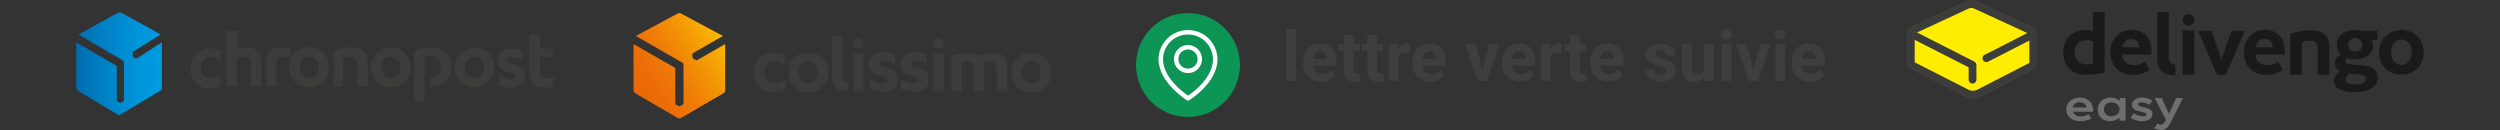 <svg width="1000" height="52" viewBox="0 0 1000 52" fill="none" xmlns="http://www.w3.org/2000/svg">
<rect x="0" y="0" width="1000" height="52" fill="#333333" stroke="none"/>
<g clip-path="url(#clip0_8781_86297)">
<path d="M54.764 23.375H54.245L53.338 22.85C53.303 22.851 53.269 22.844 53.237 22.831C53.205 22.818 53.176 22.799 53.152 22.774C53.128 22.75 53.109 22.721 53.096 22.688C53.083 22.656 53.077 22.622 53.078 22.587V21.143C53.078 20.881 53.078 20.881 53.338 20.618L64.235 13.793L48.407 5H47.369L31.412 13.794L49.315 24.294C49.574 24.294 49.574 24.557 49.574 24.82V40.044C49.574 40.307 49.574 40.307 49.315 40.569L48.407 41.094H47.888L46.981 40.569C46.721 40.569 46.721 40.307 46.721 40.044V26.525C46.722 26.491 46.716 26.456 46.703 26.424C46.691 26.392 46.672 26.363 46.647 26.339C46.623 26.314 46.594 26.295 46.562 26.282C46.531 26.269 46.496 26.262 46.462 26.262L30.505 16.945V35.057C30.565 35.491 30.745 35.901 31.024 36.239L47.11 45.818C47.369 45.818 47.369 46.081 47.629 46.081C47.888 46.081 48.148 46.081 48.148 45.818L64.234 36.237C64.406 36.094 64.542 35.913 64.632 35.708C64.722 35.502 64.764 35.279 64.753 35.056V16.945L54.764 23.375Z" fill="url(#paint0_linear_8781_86297)"/>
<path d="M169.834 40.7H165.689V20.357C167.753 19.516 169.944 19.028 172.169 18.913C177.134 18.913 180.601 22.043 180.601 26.525C180.601 31.613 177.527 34.532 172.169 34.532V31.25C172.739 31.275 173.306 31.176 173.833 30.959C174.36 30.743 174.833 30.414 175.22 29.996C175.995 29.011 176.386 27.777 176.32 26.525C176.375 25.964 176.307 25.398 176.118 24.866C175.93 24.335 175.627 23.852 175.231 23.451C174.835 23.05 174.355 22.741 173.826 22.546C173.297 22.352 172.731 22.276 172.169 22.325C171.353 22.202 170.52 22.39 169.834 22.85V40.7ZM84.084 35.45C83.025 35.493 81.969 35.315 80.983 34.926C79.998 34.538 79.104 33.948 78.359 33.195C77.614 32.441 77.035 31.541 76.658 30.551C76.281 29.561 76.114 28.503 76.169 27.445C76.114 26.387 76.281 25.328 76.658 24.338C77.035 23.348 77.614 22.448 78.359 21.694C79.104 20.94 79.997 20.351 80.983 19.962C81.969 19.573 83.025 19.395 84.084 19.438C85.532 19.255 86.999 19.58 88.236 20.357V24.293C87.217 23.341 85.867 22.823 84.472 22.85C83.91 22.801 83.345 22.877 82.816 23.071C82.287 23.266 81.807 23.575 81.411 23.976C81.014 24.377 80.711 24.86 80.523 25.391C80.335 25.923 80.266 26.489 80.322 27.05C80.266 27.611 80.335 28.177 80.523 28.709C80.711 29.24 81.014 29.724 81.411 30.125C81.807 30.526 82.287 30.834 82.816 31.029C83.345 31.223 83.91 31.299 84.472 31.25C85.238 31.226 85.999 31.125 86.745 30.95H86.766C87.248 30.832 87.74 30.758 88.236 30.731V34.538L87.858 34.654L87.77 34.681L87.647 34.72C86.503 35.141 85.302 35.388 84.084 35.45ZM218.219 35.056C213.914 35.056 211.733 32.98 211.733 28.888V13.793H215.884V19.438H221.074V22.72H215.884V28.888C215.884 30.367 216.952 31.25 218.734 31.25C219.674 31.357 220.625 31.174 221.458 30.725V34.532C220.424 34.922 219.323 35.1 218.219 35.056ZM203.819 35.056C202.245 35.007 200.709 34.555 199.358 33.743H199.666V29.938C200.947 31.1 202.608 31.753 204.337 31.775C204.551 31.8 204.768 31.782 204.975 31.723C205.183 31.663 205.376 31.564 205.545 31.43C205.714 31.295 205.854 31.129 205.959 30.941C206.063 30.752 206.129 30.545 206.153 30.331C206.153 29.771 205.52 29.381 203.819 28.888C200.501 28.351 199.148 26.981 199.148 24.163C199.106 23.481 199.226 22.798 199.5 22.172C199.774 21.546 200.193 20.994 200.722 20.563C201.897 19.756 203.304 19.358 204.727 19.432C206.172 19.307 207.62 19.628 208.877 20.351V24.163C207.677 23.263 206.227 22.759 204.727 22.72C203.504 22.72 202.91 23.192 202.91 24.163C202.91 24.643 203.21 25.051 204.727 25.606C206.179 25.69 207.573 26.204 208.732 27.083C209.154 27.505 209.479 28.015 209.683 28.576C209.888 29.137 209.967 29.736 209.915 30.331C209.921 33.815 206.771 35.056 203.819 35.056ZM189.808 34.925C188.749 34.968 187.693 34.79 186.708 34.401C185.722 34.013 184.828 33.423 184.083 32.67C183.339 31.916 182.759 31.016 182.382 30.026C182.005 29.035 181.839 27.978 181.894 26.92C181.894 24.821 182.728 22.808 184.212 21.324C185.696 19.839 187.709 19.006 189.808 19.006C191.907 19.006 193.92 19.839 195.404 21.324C196.888 22.808 197.722 24.821 197.722 26.92C197.777 27.977 197.611 29.035 197.234 30.024C196.858 31.014 196.278 31.915 195.534 32.668C194.79 33.421 193.897 34.011 192.911 34.4C191.926 34.788 190.871 34.967 189.812 34.925H189.808ZM189.808 22.72C187.346 22.72 186.046 24.172 186.046 26.92C185.994 27.447 186.052 27.98 186.217 28.484C186.382 28.988 186.65 29.452 187.003 29.847C187.357 30.242 187.789 30.559 188.272 30.778C188.755 30.997 189.278 31.113 189.808 31.12C192.269 31.12 193.57 29.668 193.57 26.92C193.574 24.25 192.203 22.72 189.812 22.72H189.808ZM156.341 34.925C155.283 34.968 154.227 34.789 153.242 34.401C152.256 34.012 151.363 33.423 150.618 32.669C149.873 31.916 149.294 31.015 148.917 30.025C148.54 29.035 148.374 27.977 148.429 26.92C148.415 25.871 148.609 24.831 149 23.858C149.391 22.885 149.972 22 150.708 21.253C151.444 20.507 152.321 19.914 153.289 19.509C154.256 19.105 155.294 18.897 156.342 18.897C157.391 18.897 158.429 19.105 159.396 19.509C160.363 19.914 161.24 20.507 161.977 21.253C162.713 22 163.294 22.885 163.685 23.858C164.076 24.831 164.27 25.871 164.255 26.92C164.311 27.978 164.144 29.035 163.767 30.026C163.39 31.016 162.811 31.916 162.066 32.67C161.321 33.423 160.427 34.013 159.442 34.401C158.456 34.79 157.4 34.968 156.341 34.925ZM156.341 22.72C153.881 22.72 152.581 24.172 152.581 26.92C152.529 27.447 152.587 27.98 152.752 28.483C152.917 28.987 153.184 29.451 153.538 29.846C153.891 30.241 154.323 30.558 154.806 30.778C155.289 30.997 155.811 31.113 156.341 31.12C158.803 31.12 160.103 29.668 160.103 26.92C160.144 26.394 160.078 25.866 159.909 25.367C159.74 24.868 159.472 24.408 159.12 24.015C158.769 23.623 158.341 23.306 157.864 23.083C157.386 22.86 156.868 22.737 156.341 22.72ZM123.65 34.925C122.592 34.968 121.536 34.79 120.55 34.401C119.565 34.013 118.671 33.423 117.926 32.67C117.181 31.916 116.602 31.016 116.225 30.026C115.848 29.035 115.681 27.978 115.736 26.92C115.681 25.861 115.848 24.803 116.225 23.813C116.602 22.823 117.181 21.922 117.926 21.169C118.671 20.415 119.564 19.826 120.55 19.437C121.536 19.048 122.592 18.87 123.65 18.913C124.709 18.87 125.765 19.048 126.751 19.437C127.737 19.826 128.63 20.415 129.375 21.169C130.12 21.922 130.699 22.823 131.076 23.813C131.453 24.803 131.62 25.861 131.564 26.92C131.62 27.978 131.453 29.035 131.076 30.026C130.699 31.016 130.12 31.916 129.375 32.67C128.63 33.423 127.736 34.013 126.751 34.401C125.765 34.79 124.709 34.968 123.65 34.925V34.925ZM123.65 22.72C121.189 22.72 119.888 24.172 119.888 26.92C119.836 27.447 119.895 27.98 120.06 28.484C120.224 28.988 120.492 29.452 120.846 29.847C121.2 30.242 121.632 30.559 122.114 30.778C122.597 30.997 123.12 31.113 123.65 31.12C126.112 31.12 127.412 29.668 127.412 26.92C127.412 24.25 126.041 22.72 123.65 22.72ZM137.143 34.534H133.51V20.357C135.719 19.389 138.108 18.897 140.519 18.913C142.226 18.755 143.931 19.222 145.319 20.227C145.939 20.863 146.411 21.628 146.702 22.467C146.994 23.306 147.097 24.199 147.005 25.082V34.532H142.855V25.082C142.855 23.603 141.788 22.72 140.005 22.72C139.025 22.626 138.038 22.807 137.155 23.243V34.532L137.143 34.534ZM110.548 34.534H106.396V25.084C106.317 24.189 106.44 23.287 106.757 22.447C107.074 21.606 107.577 20.848 108.227 20.228C109.576 19.259 111.221 18.794 112.877 18.914C113.357 18.933 113.832 19.011 114.292 19.145C114.93 19.327 115.588 19.428 116.251 19.445V23.243C115.36 22.831 114.38 22.651 113.401 22.72C111.319 22.72 110.551 23.36 110.551 25.082V34.532L110.548 34.534ZM100.435 34.534V25.084C100.435 23.605 99.368 22.721 97.585 22.721C96.605 22.627 95.618 22.809 94.735 23.245V34.534H90.57V12.35H95.239V19.438C95.727 19.414 96.211 19.342 96.685 19.225H96.724C97.47 19.049 98.231 18.949 98.996 18.925C99.779 18.928 100.553 19.094 101.268 19.413C101.982 19.733 102.623 20.197 103.148 20.778C103.673 21.358 104.071 22.042 104.317 22.785C104.562 23.529 104.65 24.315 104.575 25.094V34.544L100.435 34.534Z" fill="#3C3C3B"/>
</g>
<g clip-path="url(#clip1_8781_86297)">
<path d="M278.884 24.037C278.789 24.085 278.684 24.109 278.577 24.107C278.47 24.105 278.365 24.077 278.272 24.026L277.28 23.445C277.192 23.388 277.12 23.312 277.069 23.222L277.059 23.205C277 23.113 276.965 23.007 276.958 22.897L276.933 21.758C276.935 21.653 276.962 21.55 277.014 21.459C277.065 21.367 277.139 21.289 277.228 21.232L289.152 14.388L272.415 5.403C272.205 5.305 271.976 5.254 271.743 5.254C271.511 5.254 271.282 5.305 271.072 5.403L254.333 14.388L273.085 25.14C273.176 25.194 273.251 25.269 273.305 25.36C273.358 25.45 273.388 25.552 273.391 25.656V41.342C273.386 41.447 273.353 41.549 273.298 41.639C273.242 41.729 273.165 41.804 273.073 41.857L272.064 42.41C271.97 42.455 271.866 42.478 271.761 42.477H271.742C271.631 42.481 271.52 42.458 271.42 42.41L270.408 41.857C270.316 41.803 270.24 41.728 270.186 41.638C270.131 41.548 270.1 41.447 270.095 41.342V27.358C270.089 27.303 270.071 27.25 270.042 27.202C270.014 27.155 269.975 27.114 269.929 27.082L253.405 17.612V36.164C253.405 36.58 253.702 37.091 254.067 37.301L271.083 47.184C271.287 47.287 271.514 47.34 271.744 47.34C271.973 47.34 272.2 47.287 272.405 47.184L289.422 37.301C289.785 37.089 290.082 36.58 290.081 36.164V17.612L278.884 24.037Z" fill="url(#paint1_linear_8781_86297)"/>
<path d="M314.013 22.169C312.704 21.389 311.395 21.049 309.636 21.049C304.95 21.049 301.538 24.205 301.538 28.99C301.538 33.742 304.71 36.864 309.671 36.864C311.256 36.864 312.772 36.558 314.151 35.744V31.909C312.979 32.792 311.705 33.267 310.257 33.267C307.466 33.267 305.708 31.501 305.708 28.922C305.708 26.207 307.535 24.649 310.085 24.649C311.498 24.649 312.739 25.023 314.013 26.04V22.169Z" fill="#3C3C3B"/>
<path d="M339.336 33.051H339.319C337.81 32.926 337.028 32.064 337.028 30.517V14.511H332.901V30.784C332.901 35.221 335.424 36.675 339.336 36.694V33.051Z" fill="#3C3C3B"/>
<path d="M323.264 21.049C318.679 21.049 315.233 24.239 315.233 28.956C315.233 33.672 318.679 36.864 323.264 36.864C327.848 36.864 331.328 33.673 331.328 28.956C331.328 24.238 327.846 21.049 323.264 21.049ZM323.264 33.336C321.023 33.336 319.404 31.671 319.404 28.956C319.404 26.241 321.023 24.579 323.264 24.579C325.504 24.579 327.123 26.242 327.123 28.956C327.123 31.669 325.504 33.336 323.264 33.336V33.336Z" fill="#3C3C3B"/>
<path d="M347.953 35.473C349.193 36.252 351.088 36.695 352.948 36.695C356.533 36.695 359.048 35.201 359.048 31.909C359.048 29.195 357.705 27.701 353.742 26.987C352.293 26.648 351.743 26.242 351.743 25.461C351.743 24.748 352.329 24.172 353.708 24.172C355.292 24.172 356.634 24.681 358.083 25.631V22.001C356.739 21.256 355.395 20.88 353.568 20.88C350.261 20.88 347.711 22.406 347.711 25.733C347.711 28.483 349.158 29.839 352.638 30.451C354.327 30.791 354.982 31.163 354.982 32.08C354.982 33.029 354.121 33.403 352.846 33.403C351.329 33.403 349.401 32.757 347.952 31.707L347.953 35.473Z" fill="#3C3C3B"/>
<path d="M341.251 36.526H345.396V35.228V21.353H341.251V36.526Z" fill="#3C3C3B"/>
<path d="M343.324 15.299C342.914 15.299 342.513 15.418 342.172 15.643C341.831 15.867 341.566 16.186 341.409 16.559C341.252 16.932 341.211 17.342 341.291 17.738C341.371 18.134 341.568 18.498 341.858 18.783C342.148 19.069 342.518 19.263 342.92 19.342C343.322 19.42 343.738 19.38 344.117 19.225C344.496 19.071 344.82 18.809 345.047 18.473C345.275 18.138 345.396 17.743 345.396 17.339C345.396 17.071 345.343 16.806 345.239 16.558C345.134 16.311 344.982 16.085 344.789 15.896C344.597 15.707 344.368 15.556 344.117 15.454C343.865 15.351 343.596 15.298 343.324 15.299" fill="#3C3C3B"/>
<path d="M412.519 21.049C407.936 21.049 404.488 24.239 404.488 28.956C404.488 33.672 407.936 36.864 412.519 36.864C417.103 36.864 420.583 33.673 420.583 28.956C420.583 24.238 417.102 21.049 412.519 21.049ZM412.519 33.336C410.279 33.336 408.66 31.671 408.66 28.956C408.66 26.241 410.279 24.579 412.519 24.579C414.76 24.579 416.379 26.242 416.379 28.956C416.379 31.669 414.759 33.336 412.519 33.336V33.336Z" fill="#3C3C3B"/>
<path d="M360.437 35.473C361.676 36.252 363.572 36.695 365.432 36.695C369.017 36.695 371.533 35.201 371.533 31.909C371.533 29.195 370.189 27.701 366.225 26.987C364.777 26.648 364.226 26.242 364.226 25.461C364.226 24.748 364.813 24.172 366.194 24.172C367.778 24.172 369.12 24.681 370.568 25.631V22.001C369.225 21.256 367.881 20.88 366.054 20.88C362.747 20.88 360.197 22.406 360.197 25.733C360.197 28.483 361.644 29.839 365.124 30.451C366.814 30.791 367.468 31.163 367.468 32.08C367.468 33.029 366.607 33.403 365.332 33.403C363.814 33.403 361.886 32.757 360.438 31.707L360.437 35.473Z" fill="#3C3C3B"/>
<path d="M373.31 36.526H377.455V35.228V21.353H373.31V36.526Z" fill="#3C3C3B"/>
<path d="M375.382 15.299C374.972 15.299 374.571 15.418 374.23 15.643C373.89 15.867 373.624 16.186 373.467 16.559C373.31 16.932 373.269 17.342 373.349 17.738C373.43 18.134 373.627 18.498 373.917 18.783C374.207 19.069 374.576 19.263 374.978 19.342C375.38 19.42 375.797 19.38 376.176 19.225C376.555 19.071 376.878 18.809 377.106 18.473C377.333 18.137 377.455 17.743 377.455 17.339C377.455 17.071 377.401 16.806 377.297 16.558C377.193 16.31 377.04 16.085 376.848 15.896C376.655 15.706 376.427 15.556 376.175 15.453C375.924 15.351 375.654 15.298 375.382 15.299" fill="#3C3C3B"/>
<path d="M398.627 27.064C398.627 25.469 397.904 24.656 396.286 24.656C395.184 24.656 394.082 24.893 393.393 25.232C393.6 25.727 393.705 26.257 393.703 26.792V36.526H389.536V27.064C389.536 25.469 388.779 24.656 387.194 24.656C386.319 24.651 385.448 24.777 384.612 25.029V36.526H380.479V22.383C382.614 21.57 385.128 21.061 387.401 21.061C389.192 21.061 390.707 21.502 391.639 22.248C393.017 21.638 394.601 21.061 396.839 21.061C400.49 21.061 402.797 22.452 402.797 26.894V36.526H398.63L398.627 27.064Z" fill="#3C3C3B"/>
</g>
<path d="M475.188 46.783C486.666 46.783 495.971 37.478 495.971 26C495.971 14.522 486.666 5.217 475.188 5.217C463.71 5.217 454.405 14.522 454.405 26C454.405 37.478 463.71 46.783 475.188 46.783Z" fill="#0D9555"/>
<path fill-rule="evenodd" clip-rule="evenodd" d="M465.198 23.628C465.201 27.761 467.726 31.467 470.401 34.216C471.725 35.576 473.052 36.667 474.049 37.417C474.532 37.781 474.935 38.063 475.221 38.256C475.505 38.066 475.906 37.789 476.385 37.432C477.378 36.691 478.701 35.611 480.02 34.26C482.684 31.53 485.204 27.824 485.208 23.631C485.094 18.225 480.754 13.892 475.353 13.81M475.218 39.32C474.75 40.08 474.75 40.079 474.749 40.079L474.746 40.077L474.739 40.072C474.732 40.068 474.723 40.063 474.711 40.056C474.688 40.041 474.655 40.02 474.613 39.993C474.528 39.938 474.405 39.858 474.25 39.753C473.94 39.544 473.501 39.238 472.976 38.842C471.927 38.053 470.527 36.902 469.123 35.46C466.344 32.605 463.414 28.465 463.414 23.621V23.615L463.414 23.608C463.511 17.106 468.885 11.93 475.38 12.026C481.75 12.123 486.863 17.239 486.992 23.603L486.992 23.612V23.621C486.992 28.522 484.072 32.662 481.297 35.505C479.896 36.941 478.498 38.081 477.451 38.861C476.927 39.252 476.489 39.555 476.18 39.761C476.025 39.864 475.903 39.943 475.818 39.997C475.775 40.024 475.742 40.045 475.719 40.059C475.707 40.066 475.698 40.072 475.692 40.076L475.684 40.08L475.682 40.082L475.681 40.082C475.681 40.083 475.68 40.083 475.218 39.32ZM475.218 39.32L475.68 40.083L475.214 40.365L474.75 40.08L475.218 39.32ZM465.198 23.628C465.283 18.122 469.839 13.728 475.353 13.81Z" fill="white"/>
<path fill-rule="evenodd" clip-rule="evenodd" d="M475.188 19.786C473.069 19.786 471.352 21.503 471.352 23.621C471.352 25.74 473.069 27.457 475.188 27.457C477.306 27.457 479.023 25.74 479.023 23.621C479.023 21.503 477.306 19.786 475.188 19.786ZM469.568 23.621C469.568 20.518 472.084 18.002 475.188 18.002C478.291 18.002 480.807 20.518 480.807 23.621C480.807 26.725 478.291 29.241 475.188 29.241C472.084 29.241 469.568 26.725 469.568 23.621Z" fill="white"/>
<path d="M518.478 11.522V32.38H514.554V11.522H518.478ZM528.472 32.651C527.332 32.651 526.309 32.47 525.403 32.108C524.498 31.737 523.729 31.226 523.095 30.574C522.47 29.922 521.99 29.166 521.656 28.306C521.321 27.437 521.153 26.514 521.153 25.536V24.993C521.153 23.879 521.312 22.861 521.628 21.938C521.945 21.014 522.398 20.213 522.986 19.534C523.584 18.855 524.308 18.335 525.159 17.973C526.01 17.601 526.969 17.416 528.038 17.416C529.079 17.416 530.002 17.588 530.808 17.932C531.614 18.276 532.288 18.765 532.831 19.398C533.383 20.032 533.8 20.792 534.08 21.68C534.361 22.558 534.501 23.535 534.501 24.613V26.242H522.823V23.635H530.658V23.336C530.658 22.793 530.559 22.309 530.36 21.883C530.17 21.449 529.88 21.105 529.491 20.851C529.101 20.598 528.603 20.471 527.997 20.471C527.481 20.471 527.037 20.584 526.666 20.811C526.295 21.037 525.992 21.354 525.756 21.761C525.53 22.168 525.358 22.648 525.24 23.2C525.132 23.744 525.077 24.341 525.077 24.993V25.536C525.077 26.124 525.159 26.668 525.322 27.166C525.494 27.663 525.734 28.093 526.042 28.456C526.358 28.818 526.739 29.098 527.182 29.297C527.635 29.497 528.146 29.596 528.717 29.596C529.423 29.596 530.079 29.46 530.686 29.189C531.301 28.908 531.831 28.487 532.274 27.926L534.175 29.99C533.868 30.433 533.447 30.859 532.913 31.266C532.388 31.674 531.754 32.009 531.012 32.271C530.269 32.525 529.423 32.651 528.472 32.651ZM543.925 17.687V20.457H535.37V17.687H543.925ZM537.489 14.062H541.4V27.953C541.4 28.379 541.454 28.704 541.562 28.931C541.68 29.157 541.852 29.316 542.078 29.406C542.305 29.488 542.59 29.528 542.934 29.528C543.178 29.528 543.396 29.519 543.586 29.501C543.785 29.474 543.952 29.447 544.088 29.42L544.102 32.298C543.767 32.407 543.405 32.493 543.015 32.556C542.626 32.62 542.196 32.651 541.725 32.651C540.865 32.651 540.114 32.511 539.471 32.23C538.838 31.941 538.349 31.479 538.005 30.845C537.661 30.212 537.489 29.379 537.489 28.347V14.062ZM553.349 17.687V20.457H544.794V17.687H553.349ZM546.913 14.062H550.823V27.953C550.823 28.379 550.878 28.704 550.986 28.931C551.104 29.157 551.276 29.316 551.502 29.406C551.729 29.488 552.014 29.528 552.358 29.528C552.602 29.528 552.82 29.519 553.01 29.501C553.209 29.474 553.376 29.447 553.512 29.42L553.526 32.298C553.191 32.407 552.829 32.493 552.439 32.556C552.05 32.62 551.62 32.651 551.149 32.651C550.289 32.651 549.538 32.511 548.895 32.23C548.262 31.941 547.773 31.479 547.429 30.845C547.085 30.212 546.913 29.379 546.913 28.347V14.062ZM559.487 20.892V32.38H555.576V17.687H559.256L559.487 20.892ZM563.914 17.592L563.846 21.218C563.656 21.191 563.425 21.168 563.153 21.15C562.891 21.123 562.651 21.109 562.434 21.109C561.881 21.109 561.402 21.182 560.994 21.326C560.596 21.462 560.261 21.666 559.989 21.938C559.727 22.209 559.528 22.54 559.392 22.929C559.265 23.318 559.193 23.762 559.175 24.26L558.387 24.015C558.387 23.065 558.482 22.191 558.672 21.394C558.862 20.589 559.138 19.887 559.5 19.29C559.872 18.692 560.324 18.23 560.858 17.905C561.392 17.579 562.004 17.416 562.692 17.416C562.909 17.416 563.131 17.434 563.357 17.47C563.583 17.497 563.769 17.538 563.914 17.592ZM572.251 32.651C571.111 32.651 570.088 32.47 569.182 32.108C568.277 31.737 567.508 31.226 566.874 30.574C566.249 29.922 565.769 29.166 565.435 28.306C565.1 27.437 564.932 26.514 564.932 25.536V24.993C564.932 23.879 565.091 22.861 565.407 21.938C565.724 21.014 566.177 20.213 566.765 19.534C567.363 18.855 568.087 18.335 568.938 17.973C569.789 17.601 570.748 17.416 571.817 17.416C572.858 17.416 573.781 17.588 574.587 17.932C575.393 18.276 576.067 18.765 576.61 19.398C577.162 20.032 577.579 20.792 577.859 21.68C578.14 22.558 578.28 23.535 578.28 24.613V26.242H566.602V23.635H574.437V23.336C574.437 22.793 574.338 22.309 574.139 21.883C573.949 21.449 573.659 21.105 573.27 20.851C572.88 20.598 572.383 20.471 571.776 20.471C571.26 20.471 570.816 20.584 570.445 20.811C570.074 21.037 569.771 21.354 569.535 21.761C569.309 22.168 569.137 22.648 569.019 23.2C568.911 23.744 568.856 24.341 568.856 24.993V25.536C568.856 26.124 568.938 26.668 569.101 27.166C569.273 27.663 569.513 28.093 569.821 28.456C570.137 28.818 570.518 29.098 570.961 29.297C571.414 29.497 571.925 29.596 572.496 29.596C573.202 29.596 573.858 29.46 574.465 29.189C575.08 28.908 575.61 28.487 576.053 27.926L577.954 29.99C577.647 30.433 577.226 30.859 576.692 31.266C576.167 31.674 575.533 32.009 574.791 32.271C574.048 32.525 573.202 32.651 572.251 32.651ZM592.43 29.528L595.689 17.687H599.776L594.82 32.38H592.348L592.43 29.528ZM590.189 17.687L593.462 29.542L593.53 32.38H591.045L586.088 17.687H590.189ZM608.1 32.651C606.959 32.651 605.936 32.47 605.031 32.108C604.126 31.737 603.356 31.226 602.723 30.574C602.098 29.922 601.618 29.166 601.283 28.306C600.948 27.437 600.781 26.514 600.781 25.536V24.993C600.781 23.879 600.939 22.861 601.256 21.938C601.573 21.014 602.026 20.213 602.614 19.534C603.212 18.855 603.936 18.335 604.787 17.973C605.638 17.601 606.597 17.416 607.666 17.416C608.707 17.416 609.63 17.588 610.436 17.932C611.241 18.276 611.916 18.765 612.459 19.398C613.011 20.032 613.428 20.792 613.708 21.68C613.989 22.558 614.129 23.535 614.129 24.613V26.242H602.451V23.635H610.286V23.336C610.286 22.793 610.187 22.309 609.988 21.883C609.797 21.449 609.508 21.105 609.119 20.851C608.729 20.598 608.231 20.471 607.625 20.471C607.109 20.471 606.665 20.584 606.294 20.811C605.923 21.037 605.62 21.354 605.384 21.761C605.158 22.168 604.986 22.648 604.868 23.2C604.76 23.744 604.705 24.341 604.705 24.993V25.536C604.705 26.124 604.787 26.668 604.95 27.166C605.122 27.663 605.362 28.093 605.669 28.456C605.986 28.818 606.366 29.098 606.81 29.297C607.263 29.497 607.774 29.596 608.345 29.596C609.051 29.596 609.707 29.46 610.313 29.189C610.929 28.908 611.459 28.487 611.902 27.926L613.803 29.99C613.496 30.433 613.075 30.859 612.54 31.266C612.015 31.674 611.382 32.009 610.639 32.271C609.897 32.525 609.051 32.651 608.1 32.651ZM620.267 20.892V32.38H616.356V17.687H620.036L620.267 20.892ZM624.694 17.592L624.626 21.218C624.436 21.191 624.205 21.168 623.933 21.15C623.671 21.123 623.431 21.109 623.214 21.109C622.661 21.109 622.182 21.182 621.774 21.326C621.376 21.462 621.041 21.666 620.769 21.938C620.507 22.209 620.308 22.54 620.172 22.929C620.045 23.318 619.973 23.762 619.955 24.26L619.167 24.015C619.167 23.065 619.262 22.191 619.452 21.394C619.642 20.589 619.918 19.887 620.281 19.29C620.652 18.692 621.104 18.23 621.638 17.905C622.173 17.579 622.784 17.416 623.472 17.416C623.689 17.416 623.911 17.434 624.137 17.47C624.363 17.497 624.549 17.538 624.694 17.592ZM634.416 17.687V20.457H625.862V17.687H634.416ZM627.98 14.062H631.891V27.953C631.891 28.379 631.945 28.704 632.054 28.931C632.171 29.157 632.343 29.316 632.57 29.406C632.796 29.488 633.081 29.528 633.425 29.528C633.67 29.528 633.887 29.519 634.077 29.501C634.276 29.474 634.444 29.447 634.579 29.42L634.593 32.298C634.258 32.407 633.896 32.493 633.507 32.556C633.117 32.62 632.687 32.651 632.217 32.651C631.357 32.651 630.605 32.511 629.962 32.23C629.329 31.941 628.84 31.479 628.496 30.845C628.152 30.212 627.98 29.379 627.98 28.347V14.062ZM643.406 32.651C642.265 32.651 641.242 32.47 640.337 32.108C639.432 31.737 638.662 31.226 638.028 30.574C637.404 29.922 636.924 29.166 636.589 28.306C636.254 27.437 636.087 26.514 636.087 25.536V24.993C636.087 23.879 636.245 22.861 636.562 21.938C636.879 21.014 637.331 20.213 637.92 19.534C638.517 18.855 639.241 18.335 640.092 17.973C640.943 17.601 641.903 17.416 642.971 17.416C644.012 17.416 644.936 17.588 645.741 17.932C646.547 18.276 647.221 18.765 647.765 19.398C648.317 20.032 648.733 20.792 649.014 21.68C649.295 22.558 649.435 23.535 649.435 24.613V26.242H637.757V23.635H645.592V23.336C645.592 22.793 645.492 22.309 645.293 21.883C645.103 21.449 644.813 21.105 644.424 20.851C644.035 20.598 643.537 20.471 642.93 20.471C642.414 20.471 641.971 20.584 641.6 20.811C641.229 21.037 640.925 21.354 640.69 21.761C640.464 22.168 640.292 22.648 640.174 23.2C640.065 23.744 640.011 24.341 640.011 24.993V25.536C640.011 26.124 640.092 26.668 640.255 27.166C640.427 27.663 640.667 28.093 640.975 28.456C641.292 28.818 641.672 29.098 642.116 29.297C642.568 29.497 643.08 29.596 643.65 29.596C644.356 29.596 645.013 29.46 645.619 29.189C646.235 28.908 646.764 28.487 647.208 27.926L649.109 29.99C648.801 30.433 648.38 30.859 647.846 31.266C647.321 31.674 646.687 32.009 645.945 32.271C645.203 32.525 644.356 32.651 643.406 32.651ZM666.531 28.32C666.531 28.039 666.449 27.786 666.287 27.559C666.124 27.333 665.82 27.125 665.377 26.935C664.942 26.735 664.313 26.554 663.489 26.392C662.747 26.229 662.054 26.025 661.412 25.78C660.778 25.527 660.226 25.224 659.755 24.871C659.293 24.518 658.931 24.101 658.669 23.621C658.406 23.133 658.275 22.576 658.275 21.951C658.275 21.335 658.406 20.756 658.669 20.213C658.94 19.67 659.325 19.19 659.823 18.774C660.33 18.348 660.945 18.018 661.67 17.782C662.403 17.538 663.227 17.416 664.141 17.416C665.417 17.416 666.513 17.619 667.427 18.027C668.351 18.434 669.057 18.995 669.546 19.711C670.043 20.417 670.292 21.222 670.292 22.128H666.382C666.382 21.747 666.3 21.408 666.137 21.109C665.983 20.801 665.739 20.561 665.404 20.39C665.078 20.209 664.653 20.118 664.127 20.118C663.693 20.118 663.317 20.195 663 20.349C662.684 20.494 662.439 20.693 662.267 20.946C662.104 21.191 662.023 21.462 662.023 21.761C662.023 21.987 662.068 22.191 662.158 22.372C662.258 22.544 662.416 22.703 662.634 22.847C662.851 22.992 663.132 23.128 663.476 23.255C663.829 23.372 664.263 23.481 664.779 23.581C665.838 23.798 666.784 24.083 667.617 24.436C668.45 24.78 669.111 25.251 669.6 25.848C670.089 26.437 670.333 27.211 670.333 28.17C670.333 28.822 670.188 29.42 669.899 29.963C669.609 30.506 669.192 30.981 668.649 31.389C668.106 31.787 667.454 32.099 666.694 32.326C665.943 32.543 665.096 32.651 664.155 32.651C662.788 32.651 661.629 32.407 660.678 31.918C659.737 31.429 659.022 30.809 658.533 30.058C658.053 29.297 657.813 28.519 657.813 27.722H661.52C661.538 28.256 661.674 28.686 661.928 29.012C662.19 29.338 662.521 29.573 662.919 29.718C663.326 29.863 663.765 29.936 664.236 29.936C664.743 29.936 665.164 29.868 665.499 29.732C665.834 29.587 666.087 29.397 666.259 29.162C666.44 28.917 666.531 28.637 666.531 28.32ZM681.563 28.863V17.687H685.474V32.38H681.794L681.563 28.863ZM681.998 25.848L683.152 25.821C683.152 26.799 683.039 27.709 682.812 28.551C682.586 29.383 682.246 30.108 681.794 30.723C681.341 31.33 680.771 31.805 680.083 32.149C679.395 32.484 678.585 32.651 677.652 32.651C676.937 32.651 676.276 32.552 675.67 32.353C675.072 32.145 674.556 31.823 674.122 31.389C673.696 30.945 673.361 30.379 673.117 29.691C672.881 28.994 672.764 28.157 672.764 27.179V17.687H676.675V27.206C676.675 27.641 676.724 28.007 676.824 28.306C676.933 28.605 677.082 28.849 677.272 29.039C677.462 29.23 677.684 29.365 677.937 29.447C678.2 29.528 678.49 29.569 678.806 29.569C679.612 29.569 680.246 29.406 680.708 29.08C681.178 28.754 681.509 28.311 681.699 27.749C681.898 27.179 681.998 26.545 681.998 25.848ZM692.589 17.687V32.38H688.665V17.687H692.589ZM688.42 13.858C688.42 13.288 688.62 12.817 689.018 12.446C689.416 12.075 689.95 11.889 690.62 11.889C691.281 11.889 691.811 12.075 692.209 12.446C692.616 12.817 692.82 13.288 692.82 13.858C692.82 14.428 692.616 14.899 692.209 15.27C691.811 15.641 691.281 15.827 690.62 15.827C689.95 15.827 689.416 15.641 689.018 15.27C688.62 14.899 688.42 14.428 688.42 13.858ZM700.818 29.528L704.077 17.687H708.164L703.208 32.38H700.737L700.818 29.528ZM698.578 17.687L701.85 29.542L701.918 32.38H699.433L694.477 17.687H698.578ZM714.044 17.687V32.38H710.12V17.687H714.044ZM709.875 13.858C709.875 13.288 710.075 12.817 710.473 12.446C710.871 12.075 711.405 11.889 712.075 11.889C712.736 11.889 713.266 12.075 713.664 12.446C714.071 12.817 714.275 13.288 714.275 13.858C714.275 14.428 714.071 14.899 713.664 15.27C713.266 15.641 712.736 15.827 712.075 15.827C711.405 15.827 710.871 15.641 710.473 15.27C710.075 14.899 709.875 14.428 709.875 13.858ZM724.038 32.651C722.898 32.651 721.875 32.47 720.97 32.108C720.064 31.737 719.295 31.226 718.661 30.574C718.036 29.922 717.557 29.166 717.222 28.306C716.887 27.437 716.719 26.514 716.719 25.536V24.993C716.719 23.879 716.878 22.861 717.195 21.938C717.511 21.014 717.964 20.213 718.552 19.534C719.15 18.855 719.874 18.335 720.725 17.973C721.576 17.601 722.536 17.416 723.604 17.416C724.645 17.416 725.568 17.588 726.374 17.932C727.18 18.276 727.854 18.765 728.397 19.398C728.95 20.032 729.366 20.792 729.647 21.68C729.927 22.558 730.068 23.535 730.068 24.613V26.242H718.39V23.635H726.225V23.336C726.225 22.793 726.125 22.309 725.926 21.883C725.736 21.449 725.446 21.105 725.057 20.851C724.668 20.598 724.17 20.471 723.563 20.471C723.047 20.471 722.604 20.584 722.232 20.811C721.861 21.037 721.558 21.354 721.323 21.761C721.096 22.168 720.924 22.648 720.807 23.2C720.698 23.744 720.644 24.341 720.644 24.993V25.536C720.644 26.124 720.725 26.668 720.888 27.166C721.06 27.663 721.3 28.093 721.608 28.456C721.925 28.818 722.305 29.098 722.748 29.297C723.201 29.497 723.713 29.596 724.283 29.596C724.989 29.596 725.645 29.46 726.252 29.189C726.867 28.908 727.397 28.487 727.841 27.926L729.742 29.99C729.434 30.433 729.013 30.859 728.479 31.266C727.954 31.674 727.32 32.009 726.578 32.271C725.835 32.525 724.989 32.651 724.038 32.651Z" fill="#3E3E3E"/>
<g clip-path="url(#clip2_8781_86297)">
<path d="M941.979 12.007C942.883 12 943.783 12.11 944.658 12.332H950.931V16.009H948.688V16.087C948.688 16.087 949.216 16.564 949.216 18.245C949.216 21.092 946.901 23.738 941.979 23.738C940.944 23.747 939.914 23.596 938.925 23.29C938.275 23.654 938.111 23.979 938.111 24.467C938.111 25.201 938.504 25.728 942.428 25.936C948.975 26.216 951.088 27.724 951.088 31.042C951.088 34.13 948.117 36.899 942.058 36.899C935.999 36.899 933.561 34.988 933.561 32.343C933.561 30.925 934.25 29.579 936.161 28.519C935.468 28.242 934.877 27.757 934.47 27.131C934.063 26.505 933.858 25.769 933.885 25.022C933.885 23.8 934.614 22.663 936.323 21.727C935.817 21.245 935.415 20.665 935.143 20.021C934.87 19.378 934.732 18.686 934.737 17.987C934.737 14.529 937.495 12.007 941.979 12.007ZM939.916 29.473C939.445 29.672 939.039 29.998 938.742 30.415C938.445 30.831 938.27 31.322 938.235 31.832C938.235 32.931 939.334 33.783 942.058 33.783C944.972 33.783 946.29 32.886 946.301 31.709C946.301 30.655 945.605 29.798 942.438 29.675C941.497 29.636 940.645 29.551 939.916 29.473ZM867.535 23.038C867.535 24.82 868.433 25.796 870.114 25.941L870.137 30.111C865.725 30.072 862.883 28.424 862.883 23.346V4.72H867.535V23.038ZM924.346 12.074C928.841 12.074 931.744 13.761 931.744 18.974V29.937H927.059V19.288C927.059 17.326 926.01 16.306 923.998 16.306C922.893 16.31 921.795 16.482 920.741 16.815V29.96H916.095V13.604C918.738 12.629 921.528 12.111 924.346 12.074ZM888.157 22.561C888.33 23.019 888.427 23.502 888.443 23.99H888.69C888.718 23.499 888.827 23.016 889.015 22.561L892.636 12.332H897.961L890.315 29.943H886.857L879.212 12.332H884.542L888.157 22.561ZM852.609 11.939C857.615 11.94 860.579 15.319 860.562 20.442C860.562 20.93 860.523 21.788 860.523 21.788H848.848C849.122 24.714 850.883 26.053 853.606 26.054C855.199 26.08 856.757 25.588 858.046 24.652L859.728 27.858C859.711 27.874 857.637 29.937 853.299 29.937C847.565 29.937 844.145 26.053 844.145 20.908C844.145 15.762 847.565 11.939 852.609 11.939ZM905.954 11.939C910.96 11.939 913.925 15.319 913.902 20.471C913.902 20.952 913.864 21.795 913.863 21.815H902.193C902.462 24.741 904.222 26.081 906.946 26.081C908.525 26.092 910.066 25.595 911.341 24.663L913.073 27.842C913.073 27.842 910.999 29.921 906.644 29.921C900.909 29.921 897.496 26.036 897.496 20.89C897.496 15.745 900.91 11.923 905.954 11.923V11.939ZM877.699 29.915H873.024V12.124H877.699V29.915ZM841.836 29.041C836.421 30.117 834.112 29.871 834.095 29.865C828.731 29.865 825.3 26.367 825.3 20.964C825.3 15.56 829.011 11.995 834.056 11.995C835.128 11.973 836.196 12.14 837.211 12.488V4.742H841.836V29.041ZM960.583 11.939C965.465 11.939 969.495 15.555 969.495 20.97C969.495 26.384 965.521 29.837 960.583 29.837C955.645 29.837 951.614 26.418 951.614 20.97C951.614 15.521 955.667 11.939 960.583 11.939ZM960.583 15.784C958.145 15.784 956.436 17.741 956.436 20.868C956.436 23.996 958.145 25.952 960.583 25.952V25.974C962.943 25.974 964.691 23.923 964.691 20.868C964.691 17.813 963.021 15.784 960.583 15.784ZM834.561 16.064C831.803 16.064 829.823 17.825 829.823 20.89C829.823 23.811 831.746 25.784 834.745 25.812C835.598 25.814 836.442 25.644 837.229 25.313V16.625C836.392 16.241 835.48 16.05 834.561 16.064ZM941.979 15.196C941.257 15.196 940.564 15.483 940.053 15.994C939.542 16.505 939.255 17.198 939.255 17.92C939.255 18.642 939.542 19.336 940.053 19.847C940.564 20.357 941.257 20.644 941.979 20.644C943.851 20.644 944.905 19.383 944.905 17.92C944.905 16.457 943.851 15.196 941.979 15.196ZM852.485 15.605C850.697 15.605 849.397 16.653 848.988 18.895H855.82C855.619 16.822 854.481 15.605 852.485 15.605ZM905.831 15.588C904.043 15.588 902.742 16.637 902.333 18.879H909.166C908.964 16.805 907.826 15.588 905.831 15.588ZM875.36 5.605C875.669 5.604 875.975 5.664 876.261 5.781C876.546 5.899 876.806 6.072 877.024 6.29C877.243 6.508 877.416 6.768 877.533 7.054C877.651 7.339 877.71 7.645 877.709 7.954C877.707 8.415 877.568 8.865 877.311 9.248C877.053 9.631 876.687 9.929 876.261 10.104C875.834 10.28 875.365 10.325 874.913 10.234C874.461 10.144 874.045 9.922 873.719 9.596C873.393 9.269 873.17 8.854 873.079 8.401C872.989 7.949 873.035 7.48 873.21 7.054C873.385 6.627 873.683 6.261 874.065 6.004C874.448 5.746 874.899 5.608 875.36 5.605Z" fill="#1A1A1A"/>
<path d="M814.509 12.931C814.434 12.479 814.239 12.055 813.942 11.704C813.646 11.354 813.261 11.09 812.827 10.941L791.017 0.936C788.915 -0.185 787.727 0.191 786.65 0.633L764.902 10.723C764.482 10.913 763.114 11.636 763.086 13.032C763.086 13.083 763.086 13.139 763.086 13.195V25.392C763.086 26.008 763.383 26.888 764.683 27.533L786.589 38.676C787.414 39.209 788.361 39.523 789.341 39.59C789.777 39.598 790.206 39.483 790.58 39.259L812.833 27.841C814.324 27.062 814.514 26.081 814.514 25.274V14.064L814.509 12.931Z" fill="#FFED00"/>
<path d="M814.767 12.858C814.695 12.403 814.501 11.976 814.205 11.622C813.908 11.269 813.522 11.002 813.086 10.852L791.04 0.762C788.916 -0.359 787.716 0.011 786.629 0.454L764.662 10.65C764.242 10.841 762.857 11.569 762.829 12.982C762.829 13.032 762.829 13.088 762.829 13.144V25.476C762.829 26.098 763.126 26.984 764.438 27.64L786.567 38.878C787.4 39.414 788.354 39.73 789.342 39.797C789.783 39.806 790.218 39.692 790.598 39.467L813.075 27.931C814.582 27.146 814.756 26.154 814.756 25.341V14.013L814.767 12.858ZM789.706 3.453L810.922 13.206L796.248 20.739L795.272 21.216L794.544 21.569L793.871 21.877C793.687 21.967 793.522 22.092 793.387 22.245C793.251 22.398 793.147 22.576 793.08 22.769C793.013 22.963 792.985 23.167 792.997 23.372C793.009 23.576 793.061 23.776 793.151 23.96C793.24 24.144 793.365 24.308 793.518 24.444C793.671 24.58 793.849 24.684 794.043 24.751C794.236 24.818 794.441 24.846 794.645 24.834C794.849 24.822 795.049 24.769 795.233 24.68L795.872 24.338L796.36 24.103L797.901 23.312L811.735 16.21V25.179L811.679 25.212L791.057 35.801C790.441 36.139 789.746 36.308 789.043 36.291C788.341 36.275 787.655 36.072 787.055 35.706L765.878 24.921V15.953L786.567 26.462C786.857 26.629 787.156 26.777 787.464 26.905V31.036V31.776C787.452 31.988 787.482 32.199 787.554 32.398C787.626 32.597 787.739 32.78 787.884 32.934C788.029 33.088 788.204 33.211 788.398 33.295C788.593 33.379 788.802 33.422 789.014 33.422C789.226 33.422 789.435 33.379 789.63 33.295C789.824 33.211 789.999 33.088 790.144 32.934C790.29 32.78 790.402 32.597 790.474 32.398C790.546 32.199 790.577 31.988 790.564 31.776V26.905C790.564 26.569 790.564 26.266 790.564 26.031C790.556 25.713 790.455 25.405 790.274 25.144C790.093 24.883 789.839 24.68 789.544 24.562L788.815 24.164C788.583 24.067 788.357 23.956 788.137 23.834L766.831 12.993L787.498 3.402C787.845 3.242 788.225 3.163 788.608 3.172C788.991 3.18 789.366 3.277 789.706 3.453V3.453Z" fill="#3C3C3B"/>
<path d="M867.618 45.599L870.421 39.236H873.14L868.6 48.367C867.557 50.469 866.722 52.006 864.452 52.006C863.496 52.01 862.554 51.768 861.717 51.305L862.894 49.427C863.321 49.673 863.802 49.814 864.295 49.836C865.253 49.836 865.713 49.135 866.173 48.283L866.363 47.958L861.879 39.236H864.727L867.618 45.599ZM844.295 39.019C845.587 39.006 846.835 39.485 847.787 40.358H847.821L847.854 39.236H850.242V48.25H847.854L847.821 47.129H847.787C846.746 47.971 845.455 48.445 844.116 48.475C840.854 48.475 839.071 46.445 839.071 43.749C839.071 41.053 841.15 39.019 844.295 39.019ZM856.693 39.019C858.199 38.999 859.677 39.434 860.931 40.268L859.664 41.877C858.772 41.295 857.741 40.964 856.677 40.918C855.842 40.918 855.175 41.142 855.175 41.669C855.175 43.272 860.998 42.387 860.998 45.593C860.998 47.347 859.317 48.475 856.744 48.475C855.119 48.447 853.538 47.935 852.204 47.006L853.571 45.268C854.579 46.032 855.79 46.482 857.052 46.563C857.82 46.563 858.604 46.412 858.604 45.795C858.604 44.209 852.77 45.268 852.77 41.904C852.77 40.302 854.508 39.019 856.693 39.019ZM832.082 39.007C834.593 39.007 837.205 40.627 837.205 43.94C837.205 44.147 837.205 44.5 837.171 44.691H829.145C829.559 45.884 830.753 46.585 832.322 46.585C833.439 46.556 834.53 46.245 835.495 45.683L836.504 47.46C835.167 48.135 833.687 48.479 832.188 48.463C828.825 48.463 826.516 46.691 826.516 43.737C826.516 41.058 828.842 39.007 832.082 39.007ZM844.637 40.969C842.709 40.969 841.582 42.163 841.582 43.737C841.582 45.312 842.703 46.501 844.637 46.501C846.397 46.501 847.815 45.38 847.815 43.737C847.815 42.095 846.369 40.969 844.637 40.969ZM831.913 40.885C831.266 40.841 830.624 41.028 830.102 41.412C829.579 41.797 829.21 42.355 829.061 42.986H834.593C834.441 41.653 833.281 40.885 831.913 40.885Z" fill="#706F6F"/>
</g>
<defs>
<linearGradient id="paint0_linear_8781_86297" x1="30.368" y1="25.581" x2="65.234" y2="25.581" gradientUnits="userSpaceOnUse">
<stop stop-color="#006CAF"/>
<stop offset="0.332" stop-color="#0081C5"/>
<stop offset="0.733" stop-color="#0095DA"/>
<stop offset="1" stop-color="#009CE1"/>
</linearGradient>
<linearGradient id="paint1_linear_8781_86297" x1="253.831" y1="36.877" x2="288.82" y2="14.823" gradientUnits="userSpaceOnUse">
<stop stop-color="#EB6608"/>
<stop offset="0.19" stop-color="#EC6C08"/>
<stop offset="0.44" stop-color="#EF7C07"/>
<stop offset="0.72" stop-color="#F49706"/>
<stop offset="1" stop-color="#FABA05"/>
</linearGradient>
<clipPath id="clip0_8781_86297">
<rect width="190.9" height="44" fill="white" transform="translate(30.505 4)"/>
</clipPath>
<clipPath id="clip1_8781_86297">
<rect width="169" height="44" fill="white" transform="translate(253.405 4)"/>
</clipPath>
<clipPath id="clip2_8781_86297">
<rect width="206.666" height="52" fill="white" transform="translate(762.829)"/>
</clipPath>
</defs>
</svg>
